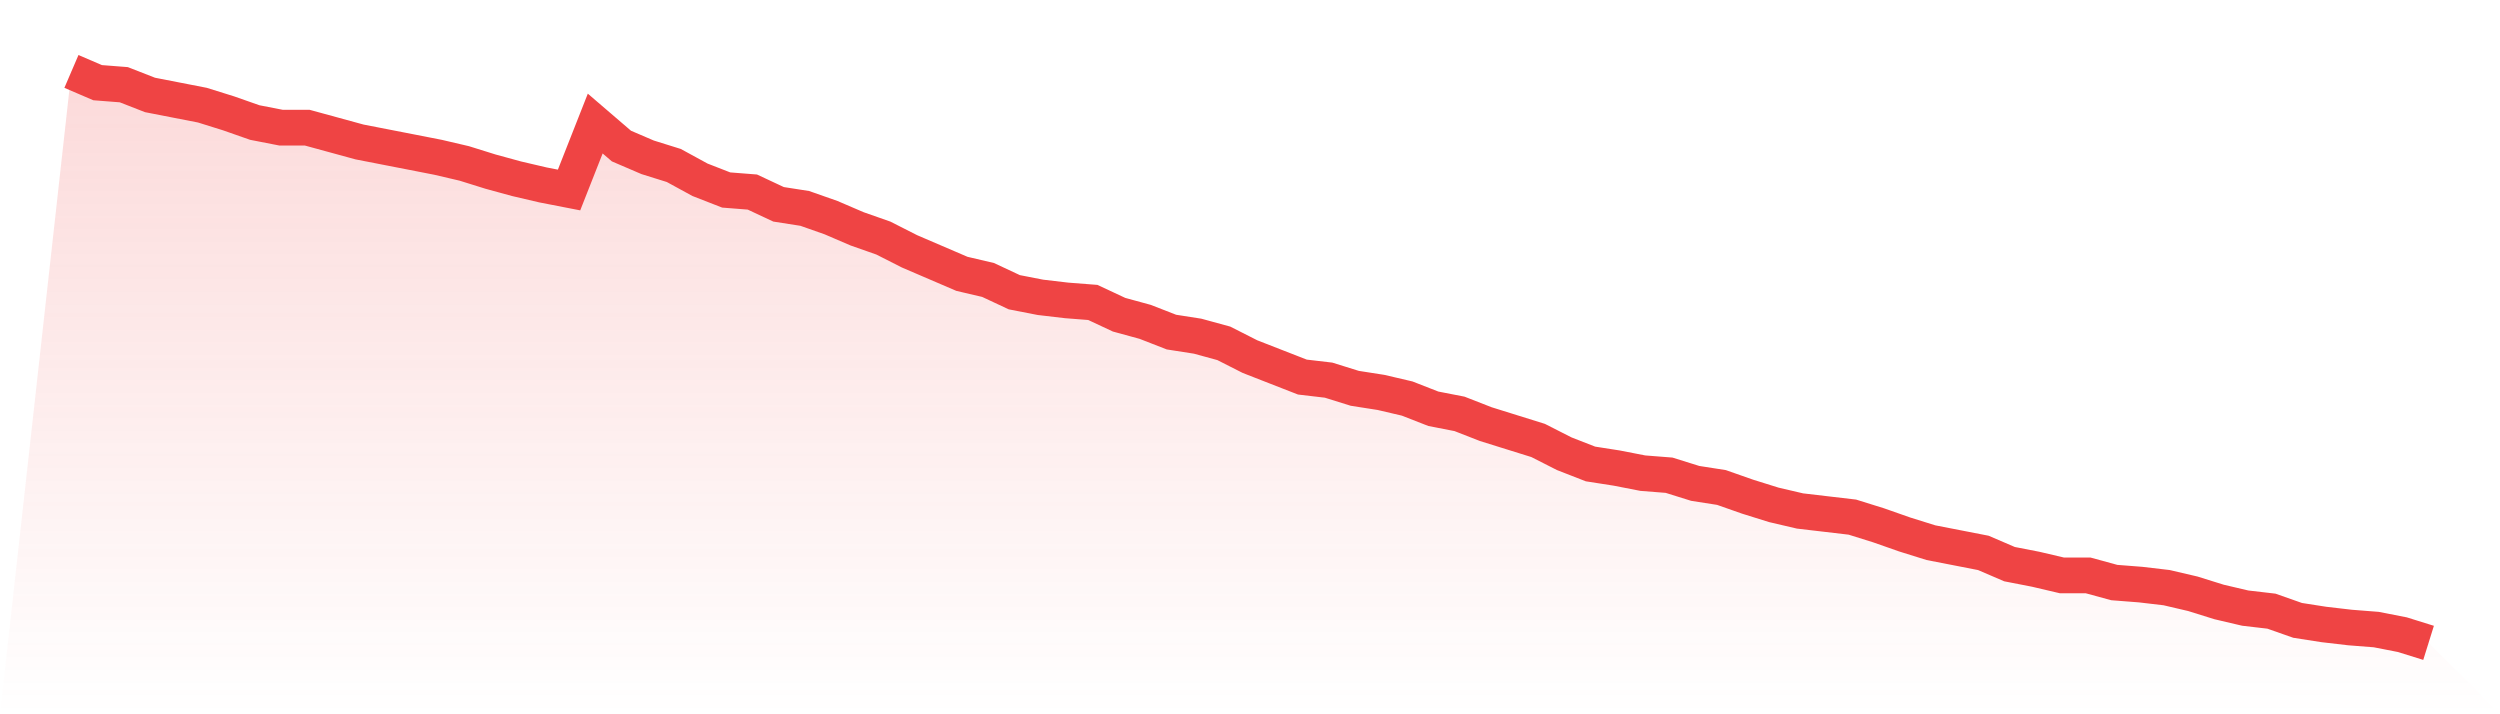 <svg viewBox="0 0 140 40" xmlns="http://www.w3.org/2000/svg">
<defs>
<linearGradient id="gradient" x1="0" x2="0" y1="0" y2="1">
<stop offset="0%" stop-color="#ef4444" stop-opacity="0.2"/>
<stop offset="100%" stop-color="#ef4444" stop-opacity="0"/>
</linearGradient>
</defs>
<path d="M4,4 L4,4 L5.467,4.63 L6.933,4.744 L8.4,5.317 L9.867,5.603 L11.333,5.889 L12.8,6.347 L14.267,6.862 L15.733,7.148 L17.2,7.148 L18.667,7.549 L20.133,7.95 L21.6,8.236 L23.067,8.522 L24.533,8.809 L26,9.152 L27.467,9.61 L28.933,10.011 L30.4,10.354 L31.867,10.64 L33.333,6.919 L34.8,8.179 L36.267,8.809 L37.733,9.267 L39.2,10.068 L40.667,10.64 L42.133,10.755 L43.6,11.442 L45.067,11.671 L46.533,12.186 L48,12.816 L49.467,13.331 L50.933,14.075 L52.4,14.705 L53.867,15.335 L55.333,15.678 L56.8,16.365 L58.267,16.651 L59.733,16.823 L61.2,16.937 L62.667,17.624 L64.133,18.025 L65.6,18.597 L67.067,18.826 L68.533,19.227 L70,19.971 L71.467,20.544 L72.933,21.116 L74.4,21.288 L75.867,21.746 L77.333,21.975 L78.8,22.318 L80.267,22.891 L81.733,23.177 L83.2,23.75 L84.667,24.208 L86.133,24.665 L87.6,25.41 L89.067,25.982 L90.533,26.211 L92,26.497 L93.467,26.612 L94.933,27.07 L96.4,27.299 L97.867,27.814 L99.333,28.272 L100.8,28.615 L102.267,28.787 L103.733,28.959 L105.2,29.417 L106.667,29.932 L108.133,30.39 L109.6,30.676 L111.067,30.962 L112.533,31.592 L114,31.878 L115.467,32.222 L116.933,32.222 L118.4,32.623 L119.867,32.737 L121.333,32.909 L122.8,33.252 L124.267,33.71 L125.733,34.054 L127.2,34.225 L128.667,34.741 L130.133,34.97 L131.6,35.141 L133.067,35.256 L134.533,35.542 L136,36 L140,40 L0,40 z" fill="url(#gradient)"/>
<path d="M4,4 L4,4 L5.467,4.63 L6.933,4.744 L8.4,5.317 L9.867,5.603 L11.333,5.889 L12.8,6.347 L14.267,6.862 L15.733,7.148 L17.2,7.148 L18.667,7.549 L20.133,7.95 L21.6,8.236 L23.067,8.522 L24.533,8.809 L26,9.152 L27.467,9.61 L28.933,10.011 L30.4,10.354 L31.867,10.64 L33.333,6.919 L34.8,8.179 L36.267,8.809 L37.733,9.267 L39.2,10.068 L40.667,10.64 L42.133,10.755 L43.6,11.442 L45.067,11.671 L46.533,12.186 L48,12.816 L49.467,13.331 L50.933,14.075 L52.4,14.705 L53.867,15.335 L55.333,15.678 L56.8,16.365 L58.267,16.651 L59.733,16.823 L61.2,16.937 L62.667,17.624 L64.133,18.025 L65.6,18.597 L67.067,18.826 L68.533,19.227 L70,19.971 L71.467,20.544 L72.933,21.116 L74.4,21.288 L75.867,21.746 L77.333,21.975 L78.8,22.318 L80.267,22.891 L81.733,23.177 L83.2,23.75 L84.667,24.208 L86.133,24.665 L87.6,25.41 L89.067,25.982 L90.533,26.211 L92,26.497 L93.467,26.612 L94.933,27.07 L96.4,27.299 L97.867,27.814 L99.333,28.272 L100.8,28.615 L102.267,28.787 L103.733,28.959 L105.2,29.417 L106.667,29.932 L108.133,30.39 L109.6,30.676 L111.067,30.962 L112.533,31.592 L114,31.878 L115.467,32.222 L116.933,32.222 L118.4,32.623 L119.867,32.737 L121.333,32.909 L122.8,33.252 L124.267,33.71 L125.733,34.054 L127.2,34.225 L128.667,34.741 L130.133,34.97 L131.6,35.141 L133.067,35.256 L134.533,35.542 L136,36" fill="none" stroke="#ef4444" stroke-width="2"/>
</svg>